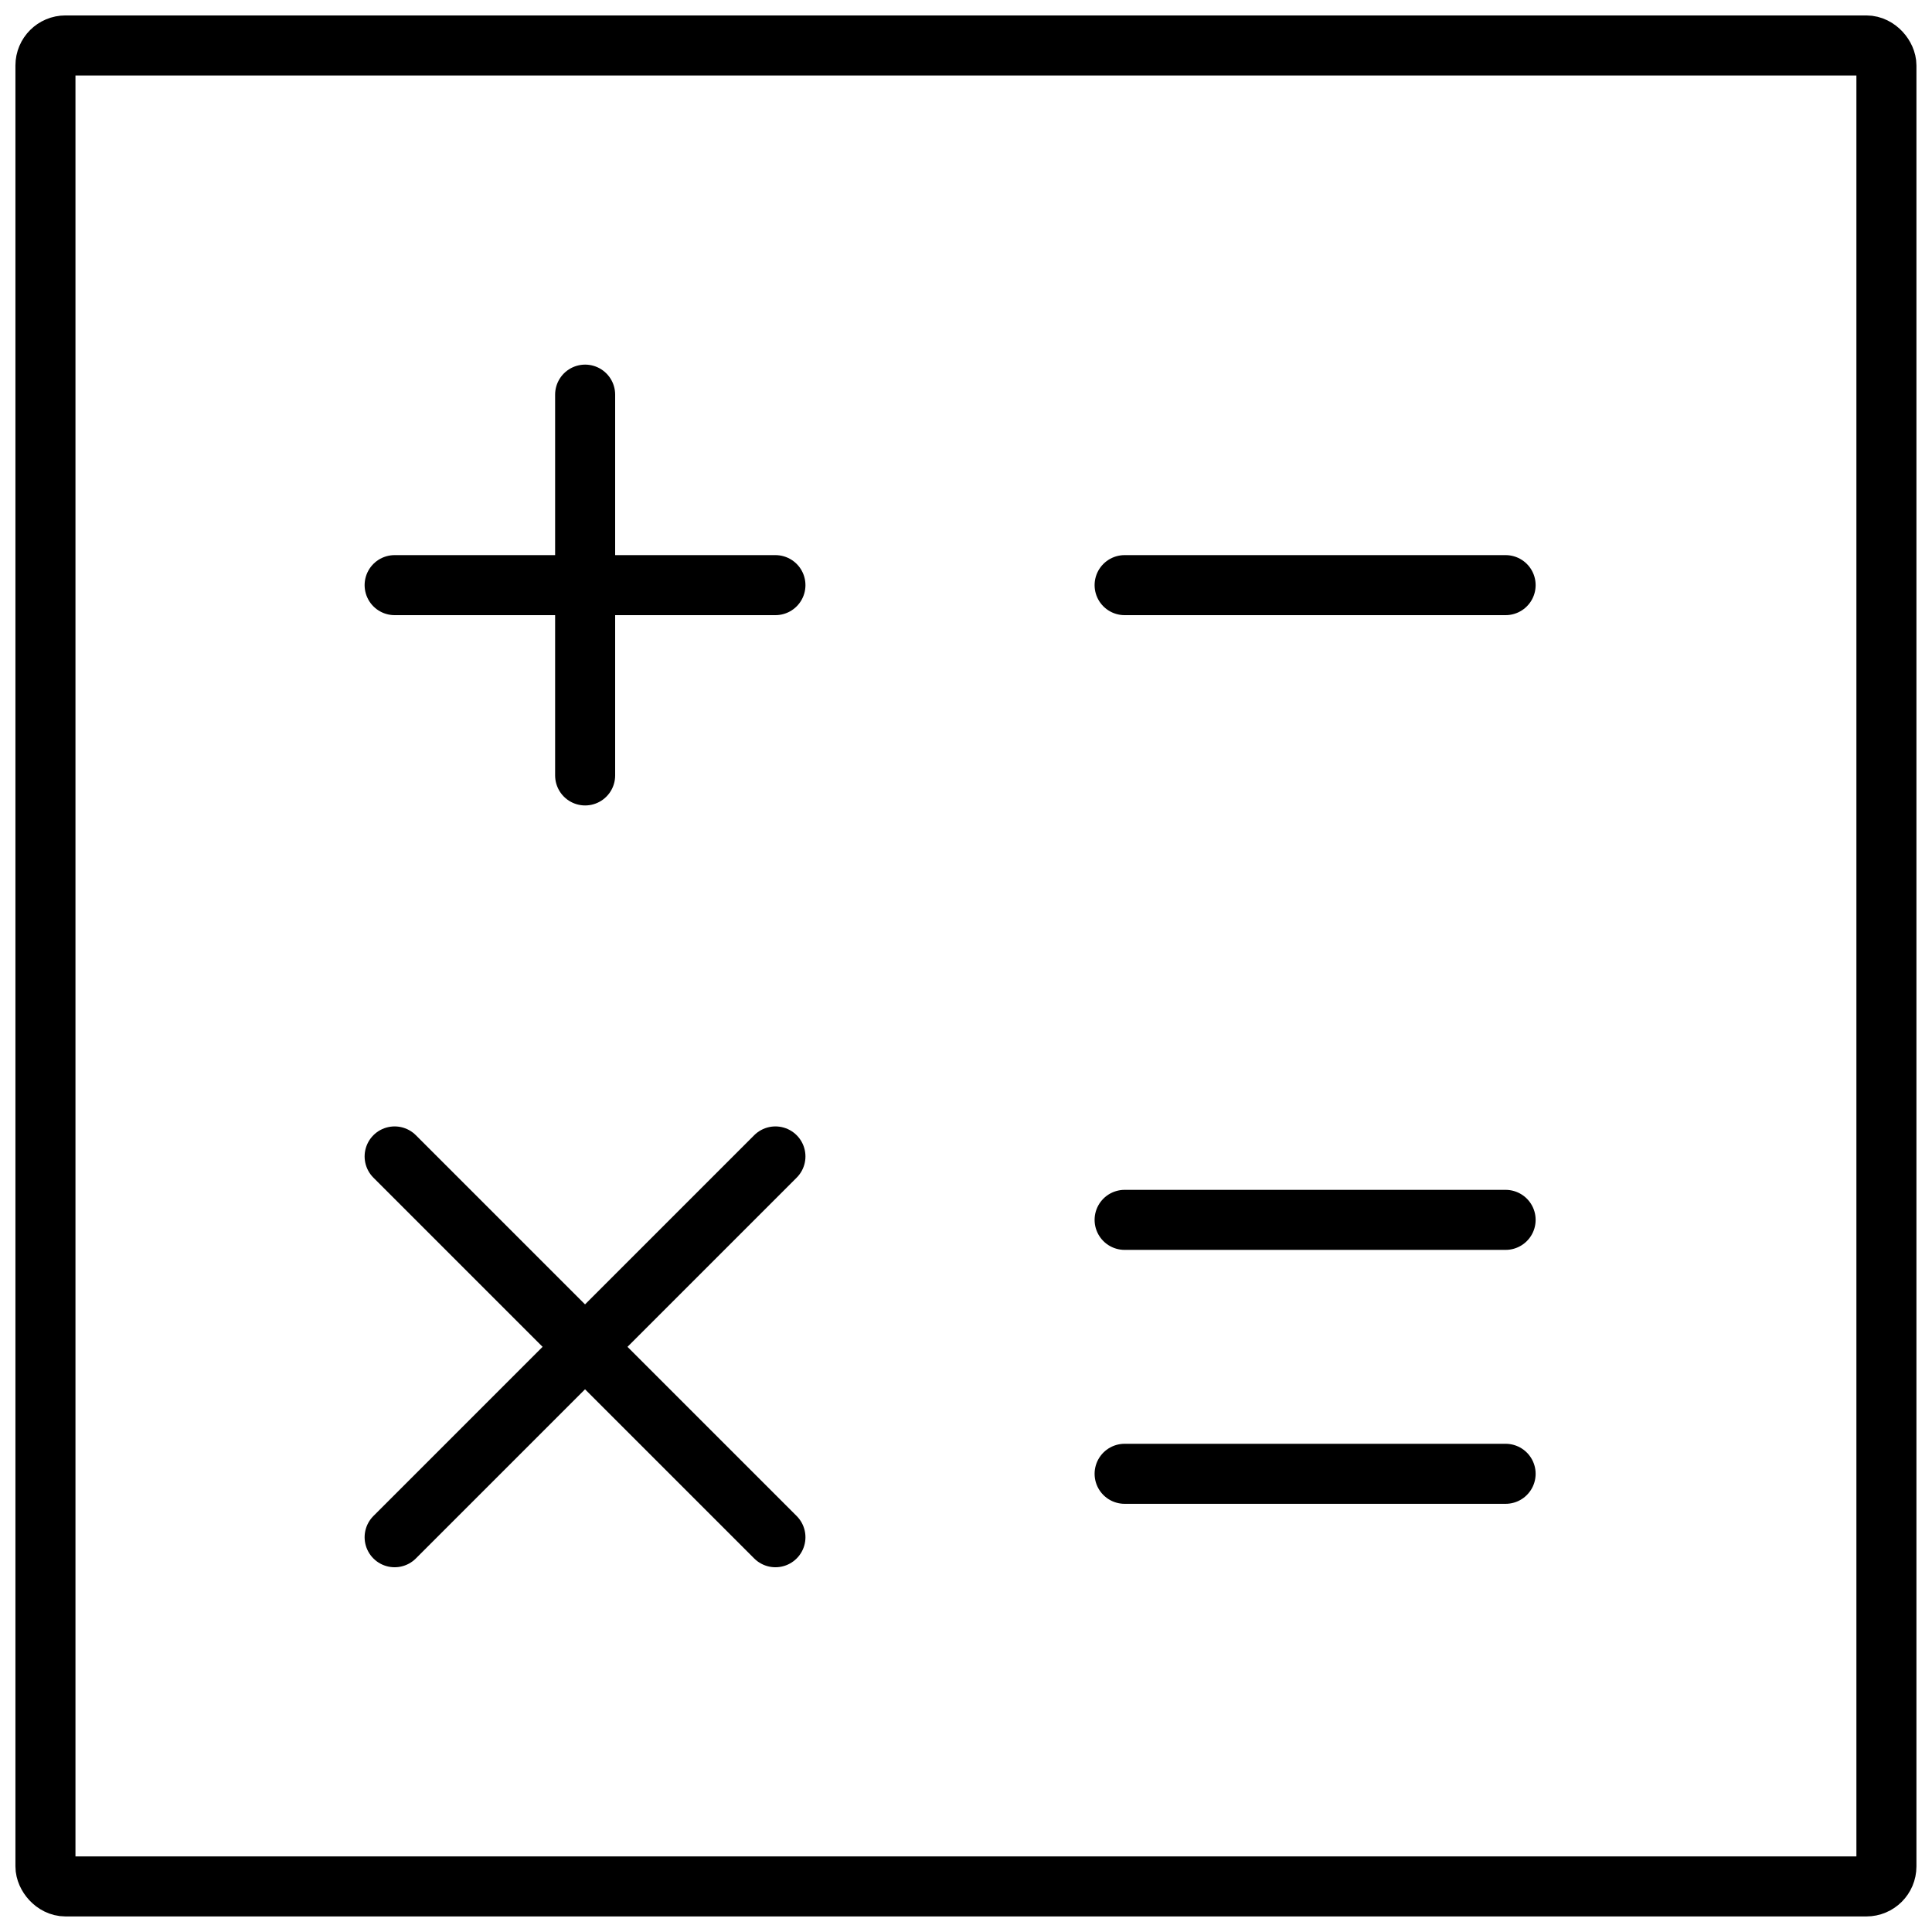 <?xml version="1.0" encoding="UTF-8"?>
<!-- The Best Svg Icon site in the world: iconSvg.co, Visit us! https://iconsvg.co -->
<svg width="800px" height="800px" version="1.1" viewBox="144 144 512 512" xmlns="http://www.w3.org/2000/svg">
 <defs>
  <clipPath id="a">
   <path d="m148.09 148.09h503.81v503.81h-503.81z"/>
  </clipPath>
 </defs>
 <g clip-path="url(#a)">
  <path transform="matrix(5.303 0 0 5.303 148.09 148.09)" d="m2.5 1.5h90c0.552 0 1 0.552 1 1v90c0 0.552-0.448 1-1 1h-90c-0.552 0-1-0.552-1-1v-90c0-0.552 0.448-1 1-1zm0 0" fill="none" stroke="#000000" stroke-linecap="round" stroke-linejoin="round" stroke-width="3"/>
 </g>
 <path transform="matrix(5.303 0 0 5.303 148.09 148.09)" d="m55.43 28.47h19.04" fill="none" stroke="#000000" stroke-linecap="round" stroke-linejoin="round" stroke-width="3"/>
 <path transform="matrix(5.303 0 0 5.303 148.09 148.09)" d="m55.43 60.19h19.04" fill="none" stroke="#000000" stroke-linecap="round" stroke-linejoin="round" stroke-width="3"/>
 <path transform="matrix(5.303 0 0 5.303 148.09 148.09)" d="m55.43 72.88h19.04" fill="none" stroke="#000000" stroke-linecap="round" stroke-linejoin="round" stroke-width="3"/>
 <path transform="matrix(5.303 0 0 5.303 148.09 148.09)" d="m18.95 28.47h19.03" fill="none" stroke="#000000" stroke-linecap="round" stroke-linejoin="round" stroke-width="3"/>
 <path transform="matrix(5.303 0 0 5.303 148.09 148.09)" d="m28.47 18.95v19.03" fill="none" stroke="#000000" stroke-linecap="round" stroke-linejoin="round" stroke-width="3"/>
 <path transform="matrix(5.303 0 0 5.303 148.09 148.09)" d="m18.95 57.02 19.03 19.03" fill="none" stroke="#000000" stroke-linecap="round" stroke-linejoin="round" stroke-width="3"/>
 <path transform="matrix(5.303 0 0 5.303 148.09 148.09)" d="m37.98 57.02-19.03 19.03" fill="none" stroke="#000000" stroke-linecap="round" stroke-linejoin="round" stroke-width="3"/>
</svg>